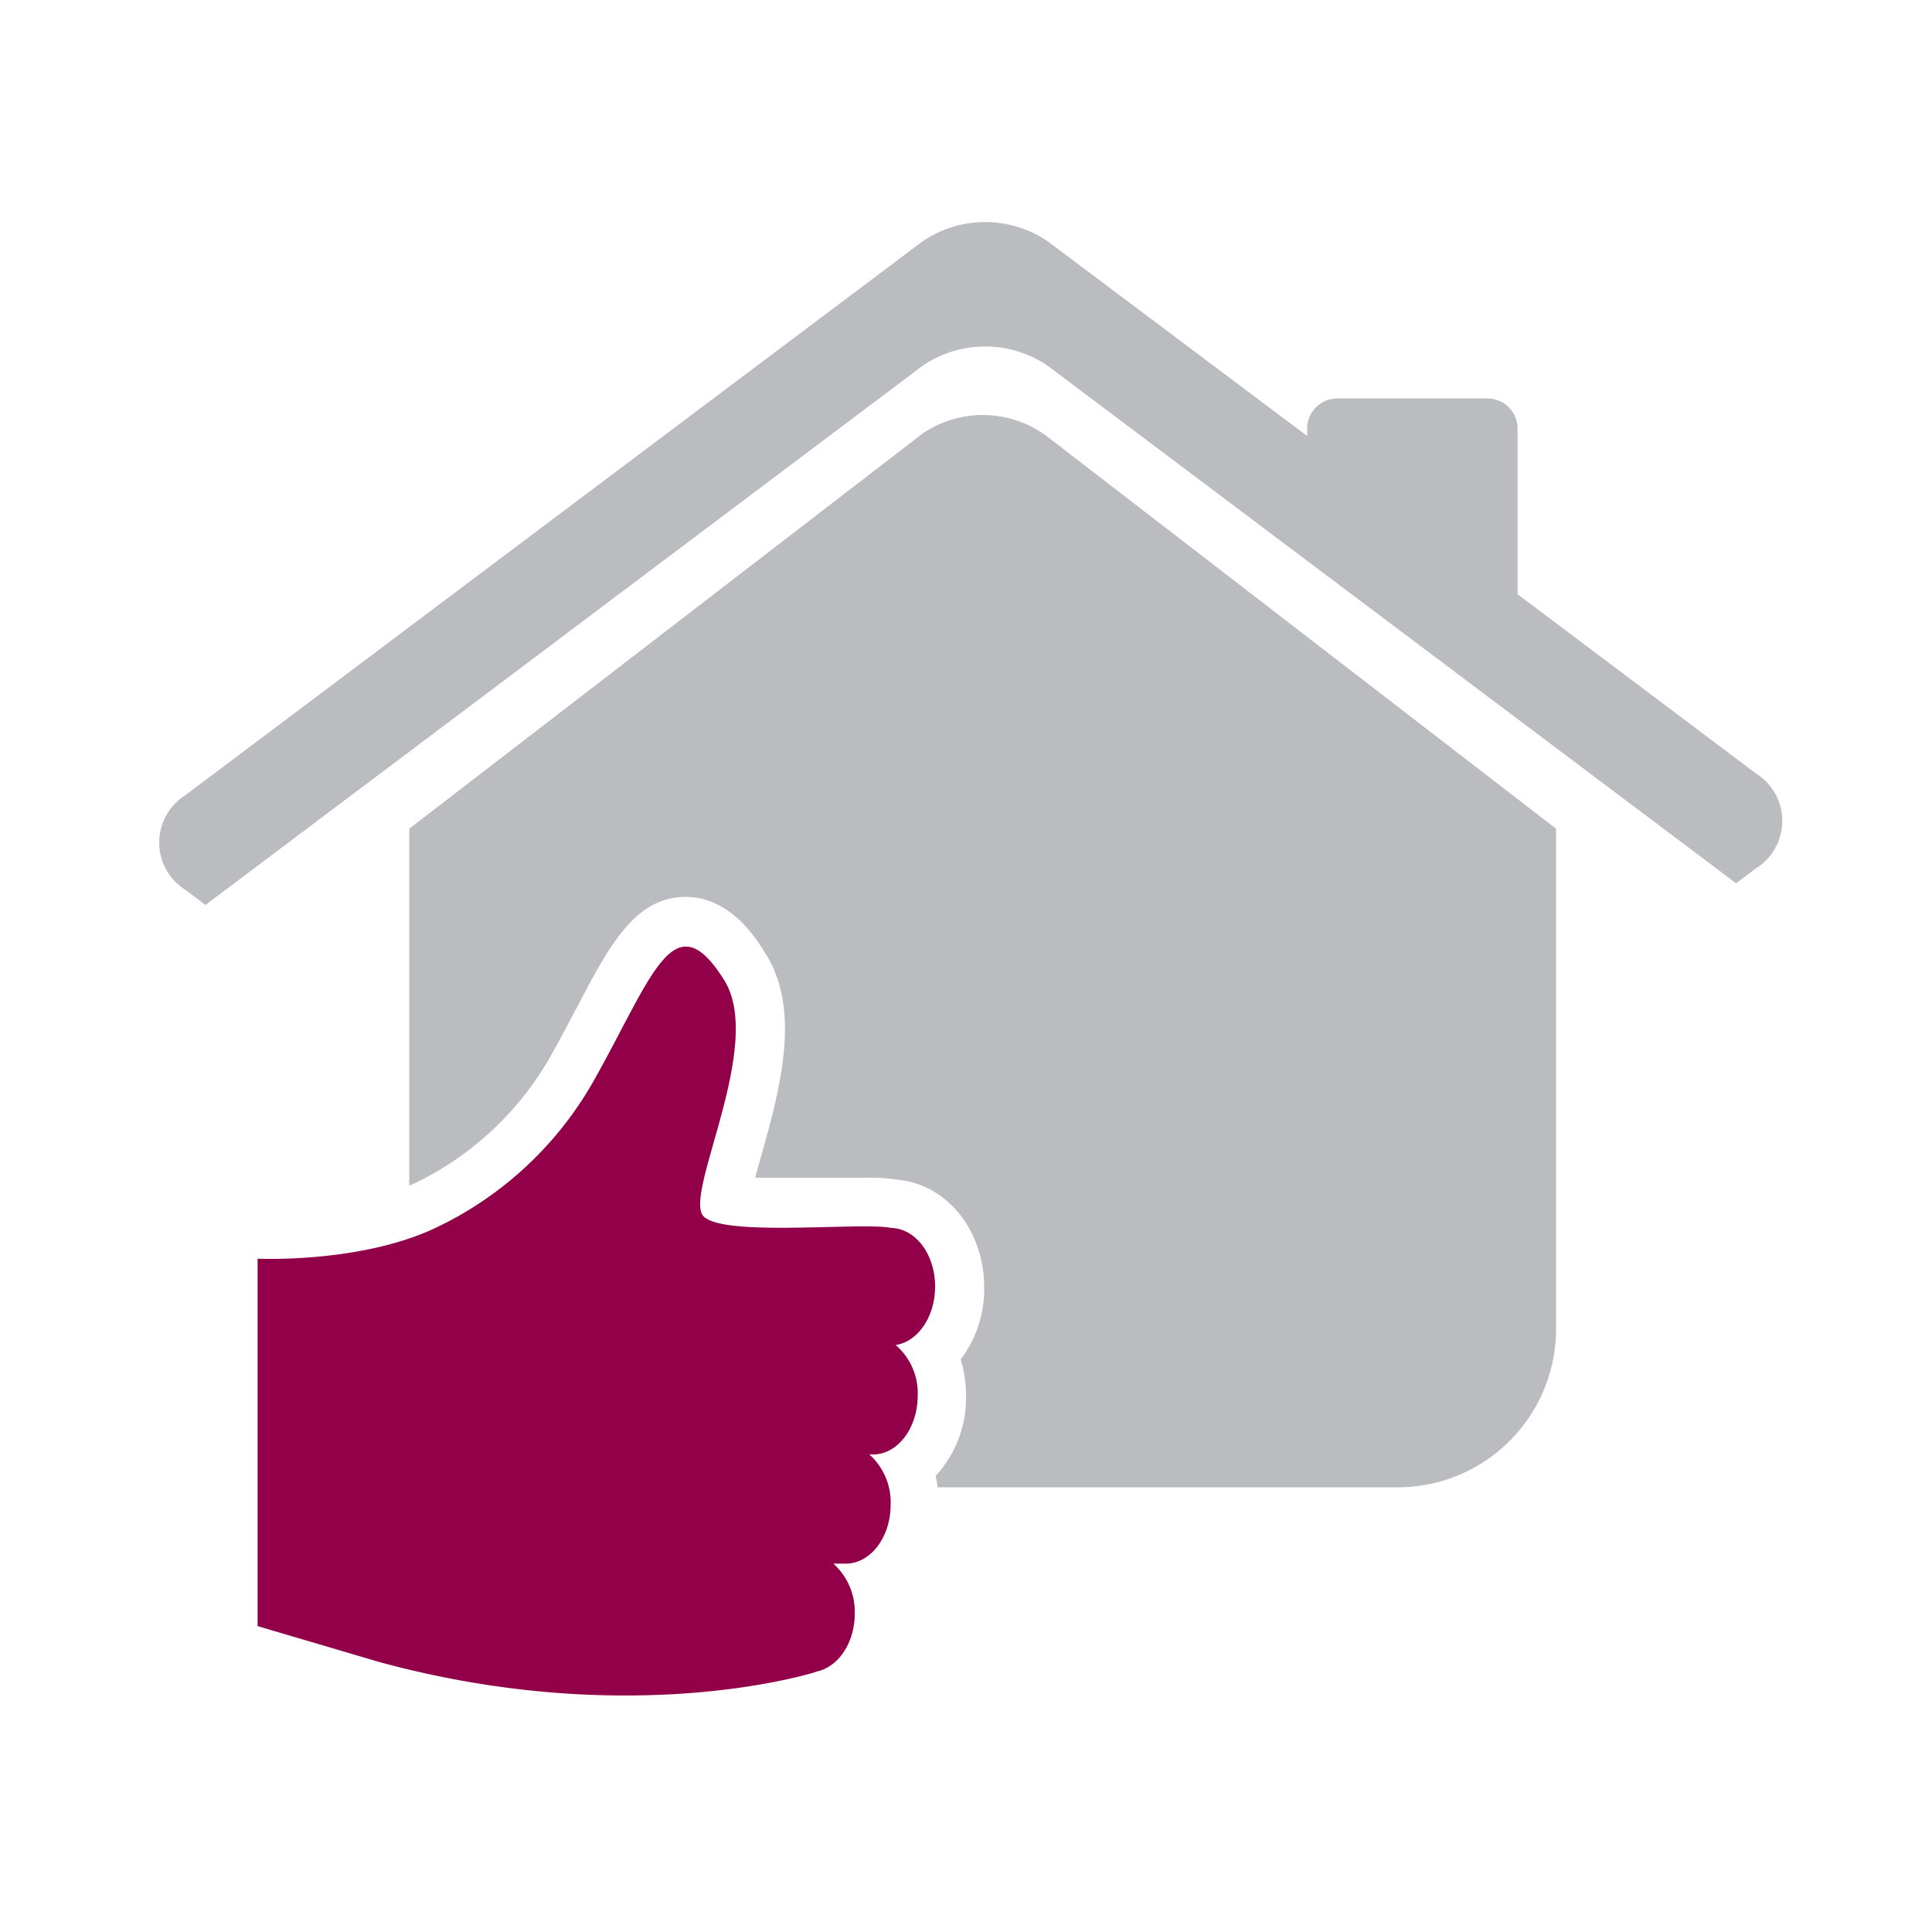 <?xml version="1.0" encoding="UTF-8"?>
<svg xmlns="http://www.w3.org/2000/svg" viewBox="0 0 120 120">
  <defs>
    <style>.cls-1{fill:#bbbcbf;fill-rule:evenodd;}.cls-2{fill:#910048;}.cls-3{fill:none;}</style>
  </defs>
  <title>Asset 10</title>
  <g id="Layer_2" data-name="Layer 2">
    <g id="manu">
      <path class="cls-1" d="M12.76,56.21,57.29,22.73a6.9,6.9,0,0,1,7.8,0l42.74,32.13,1.26-.94a3.47,3.47,0,0,0,0-5.86L94.26,36.91V26.62a1.87,1.87,0,0,0-1.86-1.87H83.06a1.87,1.87,0,0,0-1.87,1.87v.46L65.09,15a6.9,6.9,0,0,0-7.8,0L11.5,49.4a3.47,3.47,0,0,0,0,5.86Z"></path>
      <path class="cls-1" d="M65,27.08a6.66,6.66,0,0,0-7.7-.15L25.42,51.47V73.64l.35-.15a19.32,19.32,0,0,0,8.53-8.07c.57-1,1.07-2,1.55-2.88,2-3.81,3.59-6.83,6.74-6.83h0c2.79,0,4.4,2.6,5,3.59,2.2,3.56.81,8.49-.3,12.46l-.39,1.39c.43,0,1,0,1.61,0,.92,0,1.89,0,2.83,0s1.64,0,2.34,0a12.14,12.14,0,0,1,2.2.14c3,.34,5.25,3.19,5.25,6.67a7.27,7.27,0,0,1-1.46,4.48A7.61,7.61,0,0,1,60,86.68a7.16,7.16,0,0,1-1.89,5c.06.23.09.46.13.7H86.84a9.84,9.84,0,0,0,9.81-9.81V51.47Z"></path>
      <path class="cls-2" d="M58.08,79.91c0-2-1.2-3.59-2.71-3.64h0c-1.8-.38-10.29.57-11.65-.7S47.51,65,45,60.91c-3.11-5-4.43-.39-8,6a22.2,22.2,0,0,1-9.89,9.33C22.43,78.48,16,78.18,16,78.18V101l7.52,2.22c15.78,4.31,27.18.62,27.18.62h-.08c1.39-.22,2.47-1.74,2.47-3.62a4,4,0,0,0-1.33-3.1h.77c1.54,0,2.79-1.64,2.79-3.66A4,4,0,0,0,54,90.34h.22c1.54,0,2.78-1.64,2.78-3.66a3.94,3.94,0,0,0-1.37-3.14C57,83.34,58.08,81.8,58.08,79.91Z"></path>
      <rect class="cls-3" width="120" height="120"></rect>
    </g>
  </g>
</svg>
